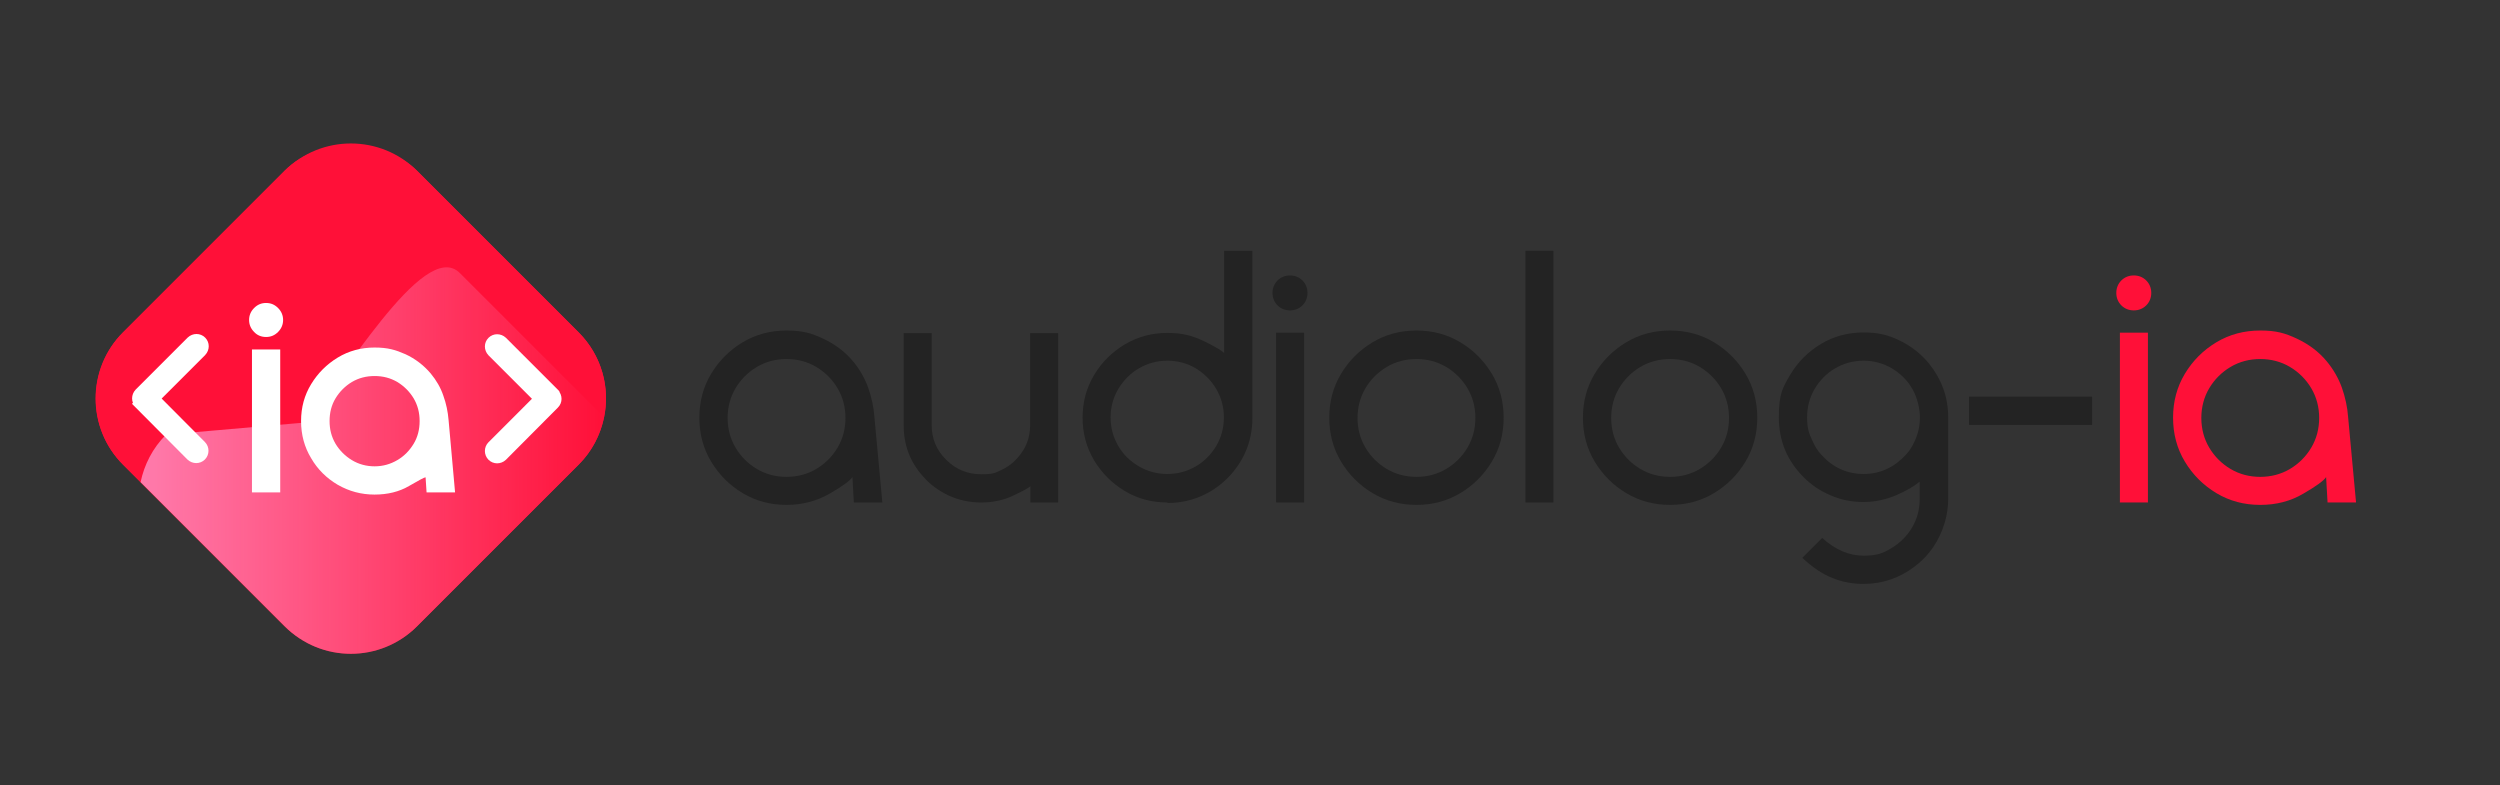 <?xml version="1.0" encoding="UTF-8"?>
<svg id="Layer_1" data-name="Layer 1" xmlns="http://www.w3.org/2000/svg" xmlns:xlink="http://www.w3.org/1999/xlink" version="1.1" viewBox="0 0 1043.8 327.9">
  <rect x="0" y="0" width="1043.8" height="327.9" fill="#333333" stroke="none"/>
  <defs>
    <style>
      .cls-1 {
        fill: #ff1038;
      }

      .cls-1, .cls-2, .cls-3, .cls-4 {
        stroke-width: 0px;
      }

      .cls-2 {
        fill: url(#linear-gradient);
      }

      .cls-5 {
        fill-rule: evenodd;
        stroke: #fff;
        stroke-miterlimit: 10;
        stroke-width: 4.1px;
      }

      .cls-5, .cls-4 {
        fill: #fff;
      }

      .cls-3 {
        fill: #232323;
      }

      .cls-6 {
        isolation: isolate;
      }
    </style>
    <linearGradient id="linear-gradient" x1="58.6" y1="137.7" x2="252.2" y2="137.7" gradientTransform="translate(0 330) scale(1 -1)" gradientUnits="userSpaceOnUse">
      <stop offset="0" stop-color="#ff7bac"/>
      <stop offset=".2" stop-color="#ff7bac" stop-opacity=".8"/>
      <stop offset=".6" stop-color="#ff7bac" stop-opacity=".4"/>
      <stop offset=".9" stop-color="#ff7bac" stop-opacity=".1"/>
      <stop offset="1" stop-color="#ff7bac" stop-opacity="0"/>
    </linearGradient>
  </defs>
  <g class="cls-6">
    <g class="cls-6">
      <path class="cls-3" d="M328.4,210.8c-6.7,0-12.8-1.6-18.3-4.9-5.5-3.3-9.9-7.7-13.2-13.2-3.3-5.5-4.9-11.6-4.9-18.3s1.6-12.8,4.9-18.3c3.3-5.5,7.7-9.9,13.2-13.2,5.5-3.3,11.6-4.9,18.3-4.9s10.4,1.1,15.3,3.4c4.9,2.3,9.1,5.4,12.5,9.5,2.8,3.4,4.9,7.1,6.3,11,1.4,4,2.3,8.1,2.6,12.4l3.3,35.5h-11.9l-.6-10.6c-.9,1.4-4.1,3.8-9.5,6.9s-11.4,4.7-18,4.7ZM328.4,199.1c4.5,0,8.7-1.1,12.4-3.3,3.7-2.2,6.7-5.2,8.9-8.9,2.2-3.7,3.3-7.9,3.3-12.4s-1.1-8.7-3.3-12.4c-2.2-3.7-5.2-6.7-8.9-8.9-3.7-2.2-7.9-3.3-12.4-3.3s-8.7,1.1-12.4,3.3c-3.7,2.2-6.7,5.2-8.9,8.9-2.2,3.7-3.3,7.9-3.3,12.4s1.1,8.7,3.3,12.4c2.2,3.7,5.2,6.7,8.9,8.9,3.7,2.2,7.9,3.3,12.4,3.3Z"/>
      <path class="cls-3" d="M441.9,209.8h-11.7v-6.8c-.5.6-2.9,1.9-7.1,3.9-4.2,2-8.7,2.9-13.5,2.9s-9.3-1-13.5-2.9c-4.2-2-7.8-4.6-10.8-8.1-5.4-6-8-13.1-8-21.3v-38.4h11.7v38.4c0,5.7,2,10.5,6.1,14.5,4,4,8.9,6,14.5,6s5.9-.6,8.5-1.8c2.7-1.2,4.9-2.9,6.8-5.1,3.5-3.9,5.2-8.4,5.2-13.6v-38.4h11.7v70.7Z"/>
      <path class="cls-3" d="M487.4,209.8c-6.5,0-12.5-1.6-17.8-4.8s-9.6-7.5-12.8-12.8c-3.2-5.4-4.8-11.3-4.8-17.8s1.6-12.5,4.8-17.8c3.2-5.4,7.5-9.6,12.8-12.8,5.4-3.2,11.3-4.8,17.8-4.8s10.6,1.2,15.4,3.5c4.7,2.3,7.5,4,8.3,4.9v-42.7h11.8v69.8c0,8.5-2.7,16-8,22.5-3.3,4-7.3,7.2-12,9.5-4.7,2.3-9.9,3.5-15.4,3.5ZM487.4,197.9c4.3,0,8.3-1.1,11.9-3.2,3.6-2.1,6.4-5,8.5-8.5,2.1-3.6,3.2-7.5,3.2-11.9s-1.1-8.3-3.2-11.9c-2.1-3.6-5-6.4-8.5-8.6-3.6-2.1-7.5-3.2-11.9-3.2s-8.3,1.1-11.9,3.2c-3.6,2.1-6.4,5-8.6,8.6-2.1,3.6-3.2,7.5-3.2,11.9s1.1,8.3,3.2,11.9c2.1,3.6,5,6.4,8.6,8.5,3.6,2.1,7.5,3.2,11.9,3.2Z"/>
      <path class="cls-3" d="M538.6,129.6c-2,0-3.8-.7-5.2-2.1-1.4-1.4-2.1-3.2-2.1-5.2s.7-3.8,2.1-5.2c1.4-1.4,3.2-2.1,5.2-2.1s3.8.7,5.2,2.1,2.1,3.2,2.1,5.2-.7,3.8-2.1,5.2-3.2,2.1-5.2,2.1ZM544.5,209.8h-11.7v-70.9h11.7v70.9Z"/>
      <path class="cls-3" d="M591.4,210.8c-6.7,0-12.8-1.6-18.3-4.9-5.5-3.3-9.9-7.7-13.2-13.2-3.3-5.5-4.9-11.6-4.9-18.3s1.6-12.8,4.9-18.3c3.3-5.5,7.7-9.9,13.2-13.2,5.5-3.3,11.6-4.9,18.3-4.9s12.8,1.6,18.3,4.9c5.5,3.3,9.9,7.7,13.2,13.2s4.9,11.6,4.9,18.3-1.6,12.8-4.9,18.3-7.7,9.9-13.2,13.2c-5.5,3.3-11.6,4.9-18.3,4.9ZM591.4,199.1c4.5,0,8.7-1.1,12.4-3.3,3.7-2.2,6.7-5.2,8.9-8.9,2.2-3.7,3.3-7.9,3.3-12.4s-1.1-8.7-3.3-12.4c-2.2-3.7-5.2-6.7-8.9-8.9-3.7-2.2-7.9-3.3-12.4-3.3s-8.7,1.1-12.4,3.3c-3.7,2.2-6.7,5.2-8.9,8.9-2.2,3.7-3.3,7.9-3.3,12.4s1.1,8.7,3.3,12.4c2.2,3.7,5.2,6.7,8.9,8.9,3.7,2.2,7.9,3.3,12.4,3.3Z"/>
      <path class="cls-3" d="M648.6,209.8h-11.7v-105.1h11.7v105.1Z"/>
      <path class="cls-3" d="M697.3,210.8c-6.7,0-12.8-1.6-18.3-4.9-5.5-3.3-9.9-7.7-13.2-13.2-3.3-5.5-4.9-11.6-4.9-18.3s1.6-12.8,4.9-18.3c3.3-5.5,7.7-9.9,13.2-13.2,5.5-3.3,11.6-4.9,18.3-4.9s12.8,1.6,18.3,4.9c5.5,3.3,9.9,7.7,13.2,13.2s4.9,11.6,4.9,18.3-1.6,12.8-4.9,18.3-7.7,9.9-13.2,13.2c-5.5,3.3-11.6,4.9-18.3,4.9ZM697.3,199.1c4.5,0,8.7-1.1,12.4-3.3,3.7-2.2,6.7-5.2,8.9-8.9,2.2-3.7,3.3-7.9,3.3-12.4s-1.1-8.7-3.3-12.4c-2.2-3.7-5.2-6.7-8.9-8.9-3.7-2.2-7.9-3.3-12.4-3.3s-8.7,1.1-12.4,3.3c-3.7,2.2-6.7,5.2-8.9,8.9-2.2,3.7-3.3,7.9-3.3,12.4s1.1,8.7,3.3,12.4c2.2,3.7,5.2,6.7,8.9,8.9,3.7,2.2,7.9,3.3,12.4,3.3Z"/>
      <path class="cls-3" d="M778.1,243.8c-4.6,0-9-.8-13.1-2.5-4.1-1.6-8.2-4.4-12.5-8.4l8.3-8.3c5.4,4.9,11.2,7.4,17.2,7.4s8.3-1.1,11.8-3.2c3.5-2.1,6.4-5,8.5-8.5,2.1-3.6,3.2-7.5,3.2-11.8v-7.4c-2.4,2-5.7,3.9-9.9,5.7-4.3,1.8-8.8,2.8-13.6,2.8s-9.4-.9-13.7-2.8c-4.3-1.8-8-4.3-11.2-7.5-7-7-10.4-15.3-10.4-25.1s1.6-12.4,4.8-17.8c3.2-5.4,7.5-9.6,12.8-12.8,5.3-3.2,11.3-4.8,17.8-4.8s10.6,1.2,15.3,3.5c4.7,2.3,8.7,5.5,12,9.5,2.5,3.1,4.5,6.5,5.9,10.3,1.4,3.8,2.1,7.8,2.1,12.1v34.3c0,3.2-.5,6.4-1.4,9.6-2.3,7.7-6.5,13.9-12.8,18.6-6.3,4.7-13.3,7.1-21.2,7.1ZM778.1,197.9c3.5,0,6.7-.7,9.7-2.1,3-1.4,5.6-3.4,7.9-5.9,1.4-1.4,2.7-3.4,3.8-5.9,1.4-3,2.1-6.3,2.1-9.8s-1.1-8.3-3.2-11.9c-2.1-3.6-5-6.4-8.5-8.5-3.6-2.1-7.5-3.2-11.8-3.2s-8.3,1.1-11.9,3.2c-3.6,2.1-6.4,5-8.5,8.5-2.1,3.6-3.2,7.5-3.2,11.9s.7,6.7,2.2,9.8c1.1,2.5,2.4,4.5,3.8,5.9,2.2,2.5,4.8,4.5,7.8,5.9,3,1.4,6.3,2.1,9.8,2.1Z"/>
      <path class="cls-3" d="M873.5,177.4h-51.4v-11.8h51.4v11.8Z"/>
    </g>
    <g class="cls-6">
      <path class="cls-1" d="M890.9,129.6c-2,0-3.8-.7-5.2-2.1-1.4-1.4-2.1-3.2-2.1-5.2s.7-3.8,2.1-5.2c1.4-1.4,3.2-2.1,5.2-2.1s3.8.7,5.2,2.1c1.4,1.4,2.1,3.2,2.1,5.2s-.7,3.8-2.1,5.2c-1.4,1.4-3.2,2.1-5.2,2.1ZM896.8,209.8h-11.7v-70.9h11.7v70.9Z"/>
      <path class="cls-1" d="M943.7,210.8c-6.7,0-12.8-1.6-18.3-4.9-5.5-3.3-9.9-7.7-13.2-13.2-3.3-5.5-4.9-11.6-4.9-18.3s1.6-12.8,4.9-18.3c3.3-5.5,7.7-9.9,13.2-13.2,5.5-3.3,11.6-4.9,18.3-4.9s10.4,1.1,15.3,3.4c4.9,2.3,9.1,5.4,12.5,9.5,2.8,3.4,4.9,7.1,6.3,11,1.4,4,2.3,8.1,2.6,12.4l3.3,35.5h-11.9l-.6-10.6c-.9,1.4-4.1,3.8-9.5,6.9-5.4,3.2-11.4,4.7-18,4.7ZM943.7,199.1c4.5,0,8.7-1.1,12.4-3.3,3.7-2.2,6.7-5.2,8.9-8.9,2.2-3.7,3.3-7.9,3.3-12.4s-1.1-8.7-3.3-12.4c-2.2-3.7-5.2-6.7-8.9-8.9-3.7-2.2-7.9-3.3-12.4-3.3s-8.7,1.1-12.4,3.3c-3.7,2.2-6.7,5.2-8.9,8.9-2.2,3.7-3.3,7.9-3.3,12.4s1.1,8.7,3.3,12.4c2.2,3.7,5.2,6.7,8.9,8.9,3.7,2.2,7.9,3.3,12.4,3.3Z"/>
    </g>
  </g>
  <rect class="cls-1" x="59.7" y="79.6" width="173.6" height="173.6" rx="39.1" ry="39.1" transform="translate(-74.8 152.3) rotate(-45)"/>
  <path class="cls-1" d="M252.2,174.2c-1.5,7.3-5,14.2-10.6,19.8l-67.5,67.5c-15.2,15.3-40,15.3-55.2,0l-67.5-67.5c-15.2-15.2-15.2-40,0-55.2l67.5-67.5c15.2-15.2,40-15.2,55.2,0l67.5,67.5c9.6,9.6,13.2,23,10.6,35.4h0Z"/>
  <path class="cls-2" d="M252.2,174.2c-1.5,7.3-5,14.2-10.6,19.8l-67.5,67.5c-15.2,15.3-40,15.3-55.2,0l-60.2-60.2c1.5-7.2,5-14.2,10.6-19.8l57.1-5c15.2-15.2,50.4-77.8,65.6-62.5l60.2,60.2h0Z"/>
  <g class="cls-6">
    <g class="cls-6">
      <path class="cls-4" d="M111.1,140.7c-2,0-3.7-.7-5-2.1-1.4-1.4-2.1-3.1-2.1-5s.7-3.6,2.1-5c1.4-1.4,3-2.1,5-2.1s3.6.7,5,2.1c1.4,1.4,2.1,3.1,2.1,5s-.7,3.6-2.1,5c-1.4,1.4-3,2.1-5,2.1ZM117,205.6h-11.8v-59.7h11.8v59.7Z"/>
      <path class="cls-4" d="M156.4,206.5c-5.6,0-10.7-1.4-15.4-4.1-4.6-2.7-8.4-6.4-11.1-11.1-2.8-4.6-4.2-9.8-4.2-15.5s1.4-10.8,4.2-15.4c2.8-4.6,6.5-8.3,11.1-11.1,4.6-2.8,9.8-4.2,15.4-4.2s8.8,1,12.9,2.8c4.1,1.9,7.6,4.6,10.5,8,2.4,2.9,4.2,6,5.3,9.3,1.2,3.3,1.9,6.7,2.2,10.3l2.7,30.1h-11.9l-.4-6.1h0c0-.2,0-.2-.1-.2-.4,0-2.7,1.2-6.8,3.6s-8.9,3.6-14.5,3.6ZM156.4,194.7c3.5,0,6.6-.9,9.5-2.6,2.9-1.7,5.1-4,6.8-6.8,1.7-2.8,2.5-6,2.5-9.5s-.8-6.6-2.5-9.5c-1.7-2.8-4-5.1-6.8-6.8-2.9-1.7-6-2.5-9.5-2.5s-6.6.8-9.5,2.5c-2.8,1.7-5.1,4-6.8,6.8-1.7,2.8-2.5,6-2.5,9.5s.8,6.6,2.5,9.5c1.7,2.8,4,5.1,6.8,6.8,2.8,1.7,6,2.6,9.5,2.6Z"/>
    </g>
  </g>
  <path class="cls-5" d="M58,168.6l21.7,21.8c1.3,1.2,3.2,1.2,4.4,0s1.2-3.2,0-4.4l-19.5-19.6,19.6-19.6c1.2-1.3,1.2-3.2,0-4.4s-3.1-1.2-4.4,0l-21.7,21.7c-1.2,1.3-1.2,3.2,0,4.4h0Z"/>
  <path class="cls-5" d="M231.5,164.2l-21.7-21.7c-1.3-1.2-3.2-1.2-4.4,0s-1.2,3.1,0,4.4l19.6,19.6-19.6,19.6c-1.2,1.2-1.2,3.2,0,4.4,1.2,1.2,3.1,1.2,4.4,0l21.7-21.8c1.2-1.2,1.2-3.1,0-4.4h0Z"/>
</svg>